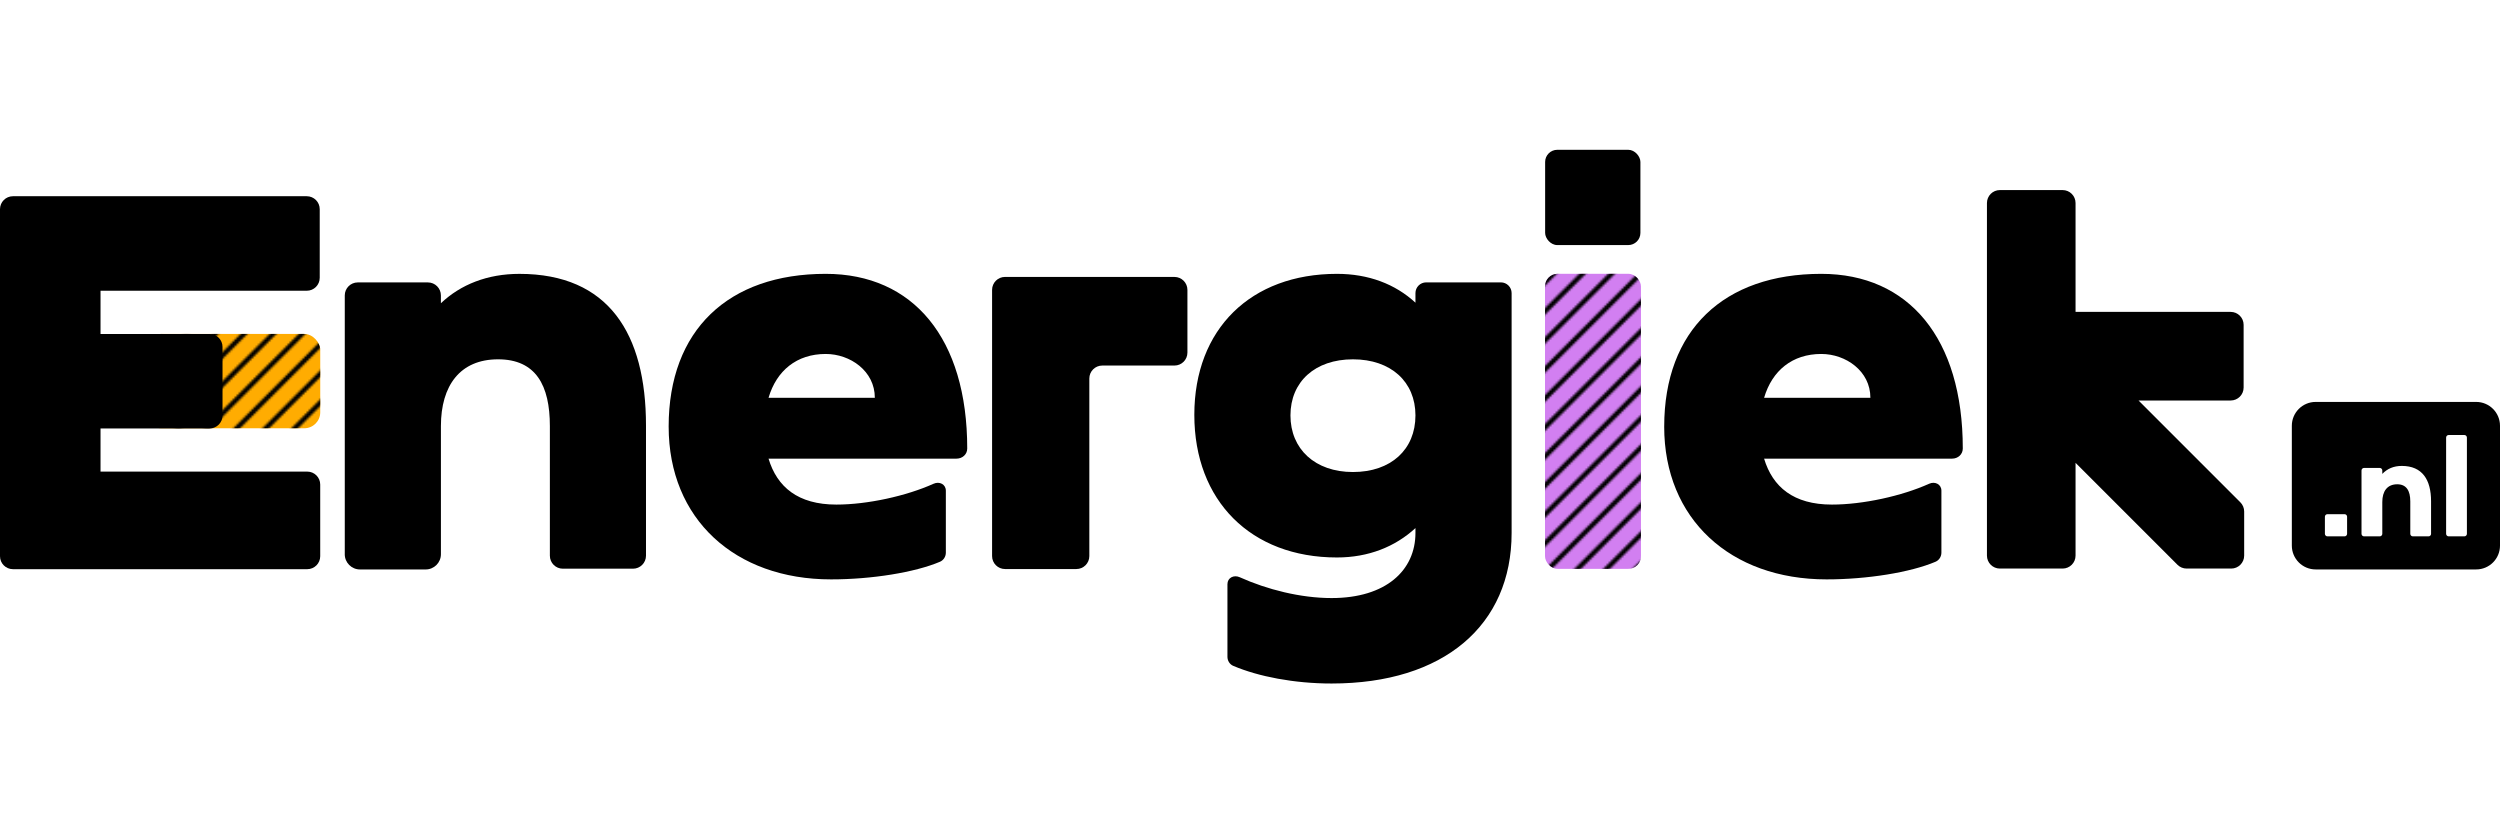 <?xml version="1.0" encoding="UTF-8"?><svg width="300" height="100" id="Layer_1" xmlns="http://www.w3.org/2000/svg" xmlns:xlink="http://www.w3.org/1999/xlink" viewBox="0 0 1180.77 252.09"><defs><style>.cls-1,.cls-2,.cls-3{fill:none;}.cls-4{fill:url(#Thin);}.cls-5{fill:#d27ff1;}.cls-6{clip-path:url(#clippath-11);}.cls-7{clip-path:url(#clippath-10);}.cls-8{clip-path:url(#clippath-13);}.cls-9{clip-path:url(#clippath-12);}.cls-10{fill:#ffac01;}.cls-11{clip-path:url(#clippath-1);}.cls-12{clip-path:url(#clippath-3);}.cls-13{clip-path:url(#clippath-4);}.cls-14{clip-path:url(#clippath-2);}.cls-15{clip-path:url(#clippath-7);}.cls-16{clip-path:url(#clippath-6);}.cls-17{clip-path:url(#clippath-9);}.cls-18{clip-path:url(#clippath-8);}.cls-19{clip-path:url(#clippath-5);}.cls-2{stroke:#fff;stroke-width:1.42px;}.cls-2,.cls-3{stroke-miterlimit:10;}.cls-3{stroke:#000;stroke-width:2.27px;}.cls-20{clip-path:url(#clippath);}</style><clipPath id="clippath"><rect class="cls-1" x="0" y="0" width="685.1" height="685.1"/></clipPath><clipPath id="clippath-1"><line class="cls-1" x1="-204.01" y1="752.1" x2="749.57" y2="-201.49"/></clipPath><clipPath id="clippath-2"><rect class="cls-1" x="333.36" y="-885.61" width="685.1" height="685.1"/></clipPath><clipPath id="clippath-3"><rect class="cls-1" x="333.36" y="-885.61" width="685.1" height="685.1"/></clipPath><clipPath id="clippath-4"><rect class="cls-1" x="333.36" y="-200.5" width="685.1" height="685.1"/></clipPath><clipPath id="clippath-5"><rect class="cls-1" x="333.36" y="-200.5" width="685.1" height="685.1"/></clipPath><clipPath id="clippath-6"><rect class="cls-1" x="333.36" y="484.6" width="685.1" height="685.1"/></clipPath><clipPath id="clippath-7"><rect class="cls-1" x="333.36" y="484.6" width="685.1" height="685.1"/></clipPath><clipPath id="clippath-8"><rect class="cls-1" x="-351.74" y="-885.61" width="685.1" height="685.1"/></clipPath><clipPath id="clippath-9"><rect class="cls-1" x="-351.74" y="-885.61" width="685.1" height="685.1"/></clipPath><clipPath id="clippath-10"><rect class="cls-1" x="-351.74" y="-200.5" width="685.1" height="685.1"/></clipPath><clipPath id="clippath-11"><rect class="cls-1" x="-351.74" y="-200.5" width="685.1" height="685.1"/></clipPath><clipPath id="clippath-12"><rect class="cls-1" x="-351.74" y="484.6" width="685.1" height="685.1"/></clipPath><clipPath id="clippath-13"><rect class="cls-1" x="-351.74" y="484.6" width="685.1" height="685.1"/></clipPath><pattern id="Thin" x="0" y="0" width="685.1" height="685.1" patternTransform="translate(1220.78 -112.43)" patternUnits="userSpaceOnUse" viewBox="0 0 685.1 685.1"><rect class="cls-1" x="0" y="0" width="685.1" height="685.1"/><g class="cls-20"><line class="cls-3" x1="-539.74" y1="539.74" x2="395.64" y2="-395.64"/><line class="cls-3" x1="-531.35" y1="545.05" x2="404.49" y2="-390.79"/><line class="cls-3" x1="-522.95" y1="550.36" x2="413.34" y2="-385.93"/><line class="cls-3" x1="-514.56" y1="555.67" x2="422.18" y2="-381.08"/><line class="cls-3" x1="-506.17" y1="560.98" x2="431.03" y2="-376.22"/><line class="cls-3" x1="-497.77" y1="566.28" x2="439.88" y2="-371.37"/><line class="cls-3" x1="-489.38" y1="571.59" x2="448.73" y2="-366.52"/><line class="cls-3" x1="-480.99" y1="576.9" x2="457.58" y2="-361.66"/><line class="cls-3" x1="-472.59" y1="582.21" x2="466.43" y2="-356.81"/><line class="cls-3" x1="-464.2" y1="587.52" x2="475.27" y2="-351.95"/><line class="cls-3" x1="-455.81" y1="592.83" x2="484.12" y2="-347.1"/><line class="cls-3" x1="-447.41" y1="598.14" x2="492.97" y2="-342.25"/><line class="cls-3" x1="-439.02" y1="603.45" x2="501.82" y2="-337.39"/><line class="cls-3" x1="-430.63" y1="608.76" x2="510.67" y2="-332.54"/><line class="cls-3" x1="-422.24" y1="614.07" x2="519.52" y2="-327.69"/><line class="cls-3" x1="-413.84" y1="619.37" x2="528.36" y2="-322.83"/><line class="cls-3" x1="-405.45" y1="624.68" x2="537.21" y2="-317.98"/><line class="cls-3" x1="-397.06" y1="629.99" x2="546.06" y2="-313.12"/><line class="cls-3" x1="-388.66" y1="635.3" x2="554.91" y2="-308.27"/><line class="cls-3" x1="-380.27" y1="640.61" x2="563.76" y2="-303.42"/><line class="cls-3" x1="-371.88" y1="645.92" x2="572.6" y2="-298.56"/><line class="cls-3" x1="-363.48" y1="651.23" x2="581.45" y2="-293.71"/><line class="cls-3" x1="-355.09" y1="656.54" x2="590.3" y2="-288.85"/><line class="cls-3" x1="-346.7" y1="661.85" x2="599.15" y2="-284"/><line class="cls-3" x1="-338.3" y1="667.15" x2="608" y2="-279.15"/><line class="cls-3" x1="-329.91" y1="672.46" x2="616.85" y2="-274.29"/><line class="cls-3" x1="-321.52" y1="677.77" x2="625.69" y2="-269.44"/><line class="cls-3" x1="-313.12" y1="683.08" x2="634.54" y2="-264.59"/><line class="cls-3" x1="-304.73" y1="688.39" x2="643.39" y2="-259.73"/><line class="cls-3" x1="-296.34" y1="693.7" x2="652.24" y2="-254.88"/><line class="cls-3" x1="-287.95" y1="699.01" x2="661.09" y2="-250.02"/><line class="cls-3" x1="-279.55" y1="704.32" x2="669.93" y2="-245.17"/><line class="cls-3" x1="-271.16" y1="709.63" x2="678.78" y2="-240.32"/><line class="cls-3" x1="-262.77" y1="714.93" x2="687.63" y2="-235.46"/><line class="cls-3" x1="-254.37" y1="720.24" x2="696.48" y2="-230.61"/><line class="cls-3" x1="-245.98" y1="725.55" x2="705.33" y2="-225.75"/><line class="cls-3" x1="-237.59" y1="730.86" x2="714.18" y2="-220.9"/><line class="cls-3" x1="-229.19" y1="736.17" x2="723.02" y2="-216.05"/><line class="cls-3" x1="-220.8" y1="741.48" x2="731.87" y2="-211.19"/><line class="cls-3" x1="-212.41" y1="746.79" x2="740.72" y2="-206.34"/><g class="cls-11"><g class="cls-14"><g class="cls-12"><line class="cls-2" x1="-206.38" y1="-345.87" x2="729" y2="-1281.25"/><line class="cls-2" x1="-197.99" y1="-340.56" x2="737.85" y2="-1276.39"/><line class="cls-2" x1="-189.59" y1="-335.25" x2="746.7" y2="-1271.54"/><line class="cls-2" x1="-181.2" y1="-329.94" x2="755.55" y2="-1266.69"/><line class="cls-2" x1="-172.81" y1="-324.63" x2="764.39" y2="-1261.83"/><line class="cls-2" x1="-164.41" y1="-319.32" x2="773.24" y2="-1256.98"/><line class="cls-2" x1="-156.02" y1="-314.01" x2="782.09" y2="-1252.12"/><line class="cls-2" x1="-147.63" y1="-308.7" x2="790.94" y2="-1247.27"/><line class="cls-2" x1="-139.23" y1="-303.4" x2="799.79" y2="-1242.42"/><line class="cls-2" x1="-130.84" y1="-298.09" x2="808.63" y2="-1237.56"/><line class="cls-2" x1="-122.45" y1="-292.78" x2="817.48" y2="-1232.71"/><line class="cls-2" x1="-114.05" y1="-287.47" x2="826.33" y2="-1227.85"/><line class="cls-2" x1="-105.66" y1="-282.16" x2="835.18" y2="-1223"/><line class="cls-2" x1="-97.27" y1="-276.85" x2="844.03" y2="-1218.15"/><line class="cls-2" x1="-88.88" y1="-271.54" x2="852.88" y2="-1213.29"/><line class="cls-2" x1="-80.48" y1="-266.23" x2="861.72" y2="-1208.44"/><line class="cls-2" x1="-72.09" y1="-260.92" x2="870.57" y2="-1203.58"/><line class="cls-2" x1="-63.7" y1="-255.62" x2="879.42" y2="-1198.73"/><line class="cls-2" x1="-55.3" y1="-250.31" x2="888.27" y2="-1193.88"/><line class="cls-2" x1="-46.91" y1="-245" x2="897.12" y2="-1189.02"/><line class="cls-2" x1="-38.52" y1="-239.69" x2="905.96" y2="-1184.17"/><line class="cls-2" x1="-30.12" y1="-234.38" x2="914.81" y2="-1179.32"/><line class="cls-2" x1="-21.73" y1="-229.07" x2="923.66" y2="-1174.46"/><line class="cls-2" x1="-13.34" y1="-223.76" x2="932.51" y2="-1169.61"/><line class="cls-2" x1="-4.94" y1="-218.45" x2="941.36" y2="-1164.75"/><line class="cls-2" x1="3.45" y1="-213.14" x2="950.21" y2="-1159.9"/><line class="cls-2" x1="11.84" y1="-207.83" x2="959.05" y2="-1155.05"/><line class="cls-2" x1="20.24" y1="-202.53" x2="967.9" y2="-1150.19"/><line class="cls-2" x1="28.63" y1="-197.22" x2="976.75" y2="-1145.34"/><line class="cls-2" x1="37.02" y1="-191.91" x2="985.6" y2="-1140.48"/><line class="cls-2" x1="45.41" y1="-186.6" x2="994.45" y2="-1135.63"/><line class="cls-2" x1="53.81" y1="-181.29" x2="1003.29" y2="-1130.78"/><line class="cls-2" x1="62.2" y1="-175.98" x2="1012.14" y2="-1125.92"/><line class="cls-2" x1="70.59" y1="-170.67" x2="1020.99" y2="-1121.07"/><line class="cls-2" x1="78.99" y1="-165.36" x2="1029.84" y2="-1116.22"/><line class="cls-2" x1="87.38" y1="-160.05" x2="1038.69" y2="-1111.36"/><line class="cls-2" x1="95.77" y1="-154.75" x2="1047.54" y2="-1106.51"/><line class="cls-2" x1="104.17" y1="-149.44" x2="1056.38" y2="-1101.65"/><line class="cls-2" x1="112.56" y1="-144.13" x2="1065.23" y2="-1096.8"/><line class="cls-2" x1="120.95" y1="-138.82" x2="1074.08" y2="-1091.95"/><line class="cls-2" x1="129.35" y1="-133.51" x2="1082.93" y2="-1087.09"/><line class="cls-2" x1="137.74" y1="-128.2" x2="1091.78" y2="-1082.24"/><line class="cls-2" x1="146.13" y1="-122.89" x2="1100.62" y2="-1077.38"/><line class="cls-2" x1="154.53" y1="-117.58" x2="1109.47" y2="-1072.53"/><line class="cls-2" x1="162.92" y1="-112.27" x2="1118.32" y2="-1067.68"/><line class="cls-2" x1="171.31" y1="-106.97" x2="1127.17" y2="-1062.82"/><line class="cls-2" x1="179.71" y1="-101.66" x2="1136.02" y2="-1057.97"/><line class="cls-2" x1="188.1" y1="-96.35" x2="1144.87" y2="-1053.12"/><line class="cls-2" x1="196.49" y1="-91.04" x2="1153.71" y2="-1048.26"/><line class="cls-2" x1="204.88" y1="-85.73" x2="1162.56" y2="-1043.41"/><line class="cls-2" x1="213.28" y1="-80.42" x2="1171.41" y2="-1038.55"/><line class="cls-2" x1="221.67" y1="-75.11" x2="1180.26" y2="-1033.7"/><line class="cls-2" x1="230.06" y1="-69.8" x2="1189.11" y2="-1028.85"/><line class="cls-2" x1="238.46" y1="-64.49" x2="1197.95" y2="-1023.99"/><line class="cls-2" x1="246.85" y1="-59.19" x2="1206.8" y2="-1019.14"/><line class="cls-2" x1="255.24" y1="-53.88" x2="1215.65" y2="-1014.28"/><line class="cls-2" x1="263.64" y1="-48.57" x2="1224.5" y2="-1009.43"/><line class="cls-2" x1="272.03" y1="-43.26" x2="1233.35" y2="-1004.58"/><line class="cls-2" x1="280.42" y1="-37.95" x2="1242.2" y2="-999.72"/><line class="cls-2" x1="288.82" y1="-32.64" x2="1251.04" y2="-994.87"/><line class="cls-2" x1="297.21" y1="-27.33" x2="1259.89" y2="-990.01"/><line class="cls-2" x1="305.6" y1="-22.02" x2="1268.74" y2="-985.16"/><line class="cls-2" x1="314" y1="-16.71" x2="1277.59" y2="-980.31"/><line class="cls-2" x1="322.39" y1="-11.41" x2="1286.44" y2="-975.45"/><line class="cls-2" x1="330.78" y1="-6.1" x2="1295.28" y2="-970.6"/><line class="cls-2" x1="339.17" y1="-.79" x2="1304.13" y2="-965.75"/><line class="cls-2" x1="347.57" y1="4.52" x2="1312.98" y2="-960.89"/><line class="cls-2" x1="355.96" y1="9.83" x2="1321.83" y2="-956.04"/><line class="cls-2" x1="364.35" y1="15.14" x2="1330.68" y2="-951.18"/><line class="cls-2" x1="372.75" y1="20.45" x2="1339.53" y2="-946.33"/><line class="cls-2" x1="381.14" y1="25.76" x2="1348.37" y2="-941.48"/><line class="cls-2" x1="389.53" y1="31.07" x2="1357.22" y2="-936.62"/><line class="cls-2" x1="397.93" y1="36.38" x2="1366.07" y2="-931.77"/><line class="cls-2" x1="406.32" y1="41.68" x2="1374.92" y2="-926.91"/><line class="cls-2" x1="414.71" y1="46.99" x2="1383.77" y2="-922.06"/><line class="cls-2" x1="423.11" y1="52.3" x2="1392.61" y2="-917.21"/><line class="cls-2" x1="431.5" y1="57.61" x2="1401.46" y2="-912.35"/><line class="cls-2" x1="439.89" y1="62.92" x2="1410.31" y2="-907.5"/><line class="cls-2" x1="448.29" y1="68.23" x2="1419.16" y2="-902.65"/><line class="cls-2" x1="456.68" y1="73.54" x2="1428.01" y2="-897.79"/><line class="cls-2" x1="465.07" y1="78.85" x2="1436.86" y2="-892.94"/><line class="cls-2" x1="473.46" y1="84.16" x2="1445.7" y2="-888.08"/><line class="cls-2" x1="481.86" y1="89.46" x2="1454.55" y2="-883.23"/><line class="cls-2" x1="490.25" y1="94.77" x2="1463.4" y2="-878.38"/><line class="cls-2" x1="498.64" y1="100.08" x2="1472.25" y2="-873.52"/><line class="cls-2" x1="507.04" y1="105.39" x2="1481.1" y2="-868.67"/><line class="cls-2" x1="515.43" y1="110.7" x2="1489.94" y2="-863.81"/><line class="cls-2" x1="523.82" y1="116.01" x2="1498.79" y2="-858.96"/><line class="cls-2" x1="532.22" y1="121.32" x2="1507.64" y2="-854.11"/><line class="cls-2" x1="540.61" y1="126.63" x2="1516.49" y2="-849.25"/><line class="cls-2" x1="549" y1="131.94" x2="1525.34" y2="-844.4"/><line class="cls-2" x1="557.4" y1="137.24" x2="1534.19" y2="-839.55"/><line class="cls-2" x1="565.79" y1="142.55" x2="1543.03" y2="-834.69"/><line class="cls-2" x1="574.18" y1="147.86" x2="1551.88" y2="-829.84"/><line class="cls-2" x1="582.58" y1="153.17" x2="1560.73" y2="-824.98"/><line class="cls-2" x1="590.97" y1="158.48" x2="1569.58" y2="-820.13"/><line class="cls-2" x1="599.36" y1="163.79" x2="1578.43" y2="-815.28"/><line class="cls-2" x1="607.76" y1="169.1" x2="1587.27" y2="-810.42"/><line class="cls-2" x1="616.15" y1="174.41" x2="1596.12" y2="-805.57"/><line class="cls-2" x1="624.54" y1="179.72" x2="1604.97" y2="-800.71"/><line class="cls-2" x1="632.93" y1="185.02" x2="1613.82" y2="-795.86"/></g></g><g class="cls-13"><g class="cls-19"><line class="cls-2" x1="-206.38" y1="339.24" x2="729" y2="-596.14"/><line class="cls-2" x1="-197.99" y1="344.54" x2="737.85" y2="-591.29"/><line class="cls-2" x1="-189.59" y1="349.85" x2="746.7" y2="-586.44"/><line class="cls-2" x1="-181.2" y1="355.16" x2="755.55" y2="-581.58"/><line class="cls-2" x1="-172.81" y1="360.47" x2="764.39" y2="-576.73"/><line class="cls-2" x1="-164.41" y1="365.78" x2="773.24" y2="-571.87"/><line class="cls-2" x1="-156.02" y1="371.09" x2="782.09" y2="-567.02"/><line class="cls-2" x1="-147.63" y1="376.4" x2="790.94" y2="-562.17"/><line class="cls-2" x1="-139.23" y1="381.71" x2="799.79" y2="-557.31"/><line class="cls-2" x1="-130.84" y1="387.02" x2="808.63" y2="-552.46"/><line class="cls-2" x1="-122.45" y1="392.32" x2="817.48" y2="-547.61"/><line class="cls-2" x1="-114.05" y1="397.63" x2="826.33" y2="-542.75"/><line class="cls-2" x1="-105.66" y1="402.94" x2="835.18" y2="-537.9"/><line class="cls-2" x1="-97.27" y1="408.25" x2="844.03" y2="-533.04"/><line class="cls-2" x1="-88.88" y1="413.56" x2="852.88" y2="-528.19"/><line class="cls-2" x1="-80.48" y1="418.87" x2="861.72" y2="-523.34"/><line class="cls-2" x1="-72.09" y1="424.18" x2="870.57" y2="-518.48"/><line class="cls-2" x1="-63.7" y1="429.49" x2="879.42" y2="-513.63"/><line class="cls-2" x1="-55.3" y1="434.8" x2="888.27" y2="-508.77"/><line class="cls-2" x1="-46.91" y1="440.11" x2="897.12" y2="-503.92"/><line class="cls-2" x1="-38.52" y1="445.41" x2="905.96" y2="-499.07"/><line class="cls-2" x1="-30.12" y1="450.72" x2="914.81" y2="-494.21"/><line class="cls-2" x1="-21.73" y1="456.03" x2="923.66" y2="-489.36"/><line class="cls-2" x1="-13.34" y1="461.34" x2="932.51" y2="-484.51"/><line class="cls-2" x1="-4.94" y1="466.65" x2="941.36" y2="-479.65"/><line class="cls-2" x1="3.45" y1="471.96" x2="950.21" y2="-474.8"/><line class="cls-2" x1="11.84" y1="477.27" x2="959.05" y2="-469.94"/><line class="cls-2" x1="20.24" y1="482.58" x2="967.9" y2="-465.09"/><line class="cls-2" x1="28.63" y1="487.89" x2="976.75" y2="-460.24"/><line class="cls-2" x1="37.02" y1="493.19" x2="985.6" y2="-455.38"/><line class="cls-2" x1="45.41" y1="498.5" x2="994.45" y2="-450.53"/><line class="cls-2" x1="53.81" y1="503.81" x2="1003.29" y2="-445.67"/><line class="cls-2" x1="62.2" y1="509.12" x2="1012.14" y2="-440.82"/><line class="cls-2" x1="70.59" y1="514.43" x2="1020.99" y2="-435.97"/><line class="cls-2" x1="78.99" y1="519.74" x2="1029.84" y2="-431.11"/><line class="cls-2" x1="87.38" y1="525.05" x2="1038.69" y2="-426.26"/><line class="cls-2" x1="95.77" y1="530.36" x2="1047.54" y2="-421.4"/><line class="cls-2" x1="104.17" y1="535.67" x2="1056.38" y2="-416.55"/><line class="cls-2" x1="112.56" y1="540.97" x2="1065.23" y2="-411.7"/><line class="cls-2" x1="120.95" y1="546.28" x2="1074.08" y2="-406.84"/><line class="cls-2" x1="129.35" y1="551.59" x2="1082.93" y2="-401.99"/><line class="cls-2" x1="137.74" y1="556.9" x2="1091.78" y2="-397.14"/><line class="cls-2" x1="146.13" y1="562.21" x2="1100.62" y2="-392.28"/><line class="cls-2" x1="154.53" y1="567.52" x2="1109.47" y2="-387.43"/><line class="cls-2" x1="162.92" y1="572.83" x2="1118.32" y2="-382.57"/><line class="cls-2" x1="171.31" y1="578.14" x2="1127.17" y2="-377.72"/><line class="cls-2" x1="179.71" y1="583.45" x2="1136.02" y2="-372.87"/><line class="cls-2" x1="188.1" y1="588.75" x2="1144.87" y2="-368.01"/><line class="cls-2" x1="196.49" y1="594.06" x2="1153.71" y2="-363.16"/><line class="cls-2" x1="204.88" y1="599.37" x2="1162.56" y2="-358.3"/><line class="cls-2" x1="213.28" y1="604.68" x2="1171.41" y2="-353.45"/><line class="cls-2" x1="221.67" y1="609.99" x2="1180.26" y2="-348.6"/><line class="cls-2" x1="230.06" y1="615.3" x2="1189.11" y2="-343.74"/><line class="cls-2" x1="238.46" y1="620.61" x2="1197.95" y2="-338.89"/><line class="cls-2" x1="246.85" y1="625.92" x2="1206.8" y2="-334.04"/><line class="cls-2" x1="255.24" y1="631.23" x2="1215.65" y2="-329.18"/><line class="cls-2" x1="263.64" y1="636.53" x2="1224.5" y2="-324.33"/><line class="cls-2" x1="272.03" y1="641.84" x2="1233.35" y2="-319.47"/><line class="cls-2" x1="280.42" y1="647.15" x2="1242.2" y2="-314.62"/><line class="cls-2" x1="288.82" y1="652.46" x2="1251.04" y2="-309.77"/><line class="cls-2" x1="297.21" y1="657.77" x2="1259.89" y2="-304.91"/><line class="cls-2" x1="305.6" y1="663.08" x2="1268.74" y2="-300.06"/><line class="cls-2" x1="314" y1="668.39" x2="1277.59" y2="-295.2"/><line class="cls-2" x1="322.39" y1="673.7" x2="1286.44" y2="-290.35"/><line class="cls-2" x1="330.78" y1="679.01" x2="1295.28" y2="-285.5"/><line class="cls-2" x1="339.17" y1="684.32" x2="1304.13" y2="-280.64"/><line class="cls-2" x1="347.57" y1="689.62" x2="1312.98" y2="-275.79"/><line class="cls-2" x1="355.96" y1="694.93" x2="1321.83" y2="-270.94"/><line class="cls-2" x1="364.35" y1="700.24" x2="1330.68" y2="-266.08"/><line class="cls-2" x1="372.75" y1="705.55" x2="1339.53" y2="-261.23"/><line class="cls-2" x1="381.14" y1="710.86" x2="1348.37" y2="-256.37"/><line class="cls-2" x1="389.53" y1="716.17" x2="1357.22" y2="-251.52"/><line class="cls-2" x1="397.93" y1="721.48" x2="1366.07" y2="-246.67"/><line class="cls-2" x1="406.32" y1="726.79" x2="1374.92" y2="-241.81"/><line class="cls-2" x1="414.71" y1="732.1" x2="1383.77" y2="-236.96"/><line class="cls-2" x1="423.11" y1="737.4" x2="1392.61" y2="-232.1"/><line class="cls-2" x1="431.5" y1="742.71" x2="1401.46" y2="-227.25"/><line class="cls-2" x1="439.89" y1="748.02" x2="1410.31" y2="-222.4"/><line class="cls-2" x1="448.29" y1="753.33" x2="1419.16" y2="-217.54"/><line class="cls-2" x1="456.68" y1="758.64" x2="1428.01" y2="-212.69"/><line class="cls-2" x1="465.07" y1="763.95" x2="1436.86" y2="-207.83"/><line class="cls-2" x1="473.46" y1="769.26" x2="1445.7" y2="-202.98"/><line class="cls-2" x1="481.86" y1="774.57" x2="1454.55" y2="-198.13"/><line class="cls-2" x1="490.25" y1="779.88" x2="1463.4" y2="-193.27"/><line class="cls-2" x1="498.64" y1="785.18" x2="1472.25" y2="-188.42"/><line class="cls-2" x1="507.04" y1="790.49" x2="1481.1" y2="-183.57"/><line class="cls-2" x1="515.43" y1="795.8" x2="1489.94" y2="-178.71"/><line class="cls-2" x1="523.82" y1="801.11" x2="1498.79" y2="-173.86"/><line class="cls-2" x1="532.22" y1="806.42" x2="1507.64" y2="-169"/><line class="cls-2" x1="540.61" y1="811.73" x2="1516.49" y2="-164.15"/><line class="cls-2" x1="549" y1="817.04" x2="1525.34" y2="-159.3"/><line class="cls-2" x1="557.4" y1="822.35" x2="1534.19" y2="-154.44"/><line class="cls-2" x1="565.79" y1="827.66" x2="1543.03" y2="-149.59"/><line class="cls-2" x1="574.18" y1="832.96" x2="1551.88" y2="-144.73"/><line class="cls-2" x1="582.58" y1="838.27" x2="1560.73" y2="-139.88"/><line class="cls-2" x1="590.97" y1="843.58" x2="1569.58" y2="-135.03"/><line class="cls-2" x1="599.36" y1="848.89" x2="1578.43" y2="-130.17"/><line class="cls-2" x1="607.76" y1="854.2" x2="1587.27" y2="-125.32"/><line class="cls-2" x1="616.15" y1="859.51" x2="1596.12" y2="-120.47"/><line class="cls-2" x1="624.54" y1="864.82" x2="1604.97" y2="-115.61"/><line class="cls-2" x1="632.93" y1="870.13" x2="1613.82" y2="-110.76"/></g></g><g class="cls-16"><g class="cls-15"><line class="cls-2" x1="-206.38" y1="1024.34" x2="729" y2="88.96"/><line class="cls-2" x1="-197.99" y1="1029.65" x2="737.85" y2="93.81"/><line class="cls-2" x1="-189.59" y1="1034.96" x2="746.7" y2="98.67"/><line class="cls-2" x1="-181.2" y1="1040.27" x2="755.55" y2="103.52"/><line class="cls-2" x1="-172.81" y1="1045.57" x2="764.39" y2="108.37"/><line class="cls-2" x1="-164.41" y1="1050.88" x2="773.24" y2="113.23"/><line class="cls-2" x1="-156.02" y1="1056.19" x2="782.09" y2="118.08"/><line class="cls-2" x1="-147.63" y1="1061.5" x2="790.94" y2="122.94"/><line class="cls-2" x1="-139.23" y1="1066.81" x2="799.79" y2="127.79"/><line class="cls-2" x1="-130.84" y1="1072.12" x2="808.63" y2="132.64"/><line class="cls-2" x1="-122.45" y1="1077.43" x2="817.48" y2="137.5"/><line class="cls-2" x1="-114.05" y1="1082.74" x2="826.33" y2="142.35"/><line class="cls-2" x1="-105.66" y1="1088.05" x2="835.18" y2="147.2"/><line class="cls-2" x1="-97.27" y1="1093.35" x2="844.03" y2="152.06"/><line class="cls-2" x1="-88.88" y1="1098.66" x2="852.88" y2="156.91"/><line class="cls-2" x1="-80.48" y1="1103.97" x2="861.72" y2="161.77"/><line class="cls-2" x1="-72.09" y1="1109.28" x2="870.57" y2="166.62"/><line class="cls-2" x1="-63.7" y1="1114.59" x2="879.42" y2="171.47"/><line class="cls-2" x1="-55.3" y1="1119.9" x2="888.27" y2="176.33"/><line class="cls-2" x1="-46.91" y1="1125.21" x2="897.12" y2="181.18"/><line class="cls-2" x1="-38.52" y1="1130.52" x2="905.96" y2="186.04"/><line class="cls-2" x1="-30.12" y1="1135.83" x2="914.81" y2="190.89"/><line class="cls-2" x1="-21.73" y1="1141.13" x2="923.66" y2="195.74"/><line class="cls-2" x1="-13.34" y1="1146.44" x2="932.51" y2="200.6"/><line class="cls-2" x1="-4.94" y1="1151.75" x2="941.36" y2="205.45"/><line class="cls-2" x1="3.45" y1="1157.06" x2="950.21" y2="210.31"/><line class="cls-2" x1="11.84" y1="1162.37" x2="959.05" y2="215.16"/><line class="cls-2" x1="20.24" y1="1167.68" x2="967.9" y2="220.01"/><line class="cls-2" x1="28.63" y1="1172.99" x2="976.75" y2="224.87"/><line class="cls-2" x1="37.02" y1="1178.3" x2="985.6" y2="229.72"/><line class="cls-2" x1="45.41" y1="1183.61" x2="994.45" y2="234.57"/><line class="cls-2" x1="53.81" y1="1188.91" x2="1003.29" y2="239.43"/><line class="cls-2" x1="62.2" y1="1194.22" x2="1012.14" y2="244.28"/><line class="cls-2" x1="70.59" y1="1199.53" x2="1020.99" y2="249.14"/><line class="cls-2" x1="78.99" y1="1204.84" x2="1029.84" y2="253.99"/><line class="cls-2" x1="87.38" y1="1210.15" x2="1038.69" y2="258.84"/><line class="cls-2" x1="95.77" y1="1215.46" x2="1047.54" y2="263.7"/><line class="cls-2" x1="104.17" y1="1220.77" x2="1056.38" y2="268.55"/><line class="cls-2" x1="112.56" y1="1226.08" x2="1065.23" y2="273.41"/><line class="cls-2" x1="120.95" y1="1231.39" x2="1074.08" y2="278.26"/><line class="cls-2" x1="129.35" y1="1236.69" x2="1082.93" y2="283.11"/><line class="cls-2" x1="137.74" y1="1242" x2="1091.78" y2="287.97"/><line class="cls-2" x1="146.13" y1="1247.31" x2="1100.62" y2="292.82"/><line class="cls-2" x1="154.53" y1="1252.62" x2="1109.47" y2="297.67"/><line class="cls-2" x1="162.92" y1="1257.93" x2="1118.32" y2="302.53"/><line class="cls-2" x1="171.31" y1="1263.24" x2="1127.17" y2="307.38"/><line class="cls-2" x1="179.71" y1="1268.55" x2="1136.02" y2="312.24"/><line class="cls-2" x1="188.1" y1="1273.86" x2="1144.87" y2="317.09"/><line class="cls-2" x1="196.49" y1="1279.17" x2="1153.71" y2="321.94"/><line class="cls-2" x1="204.88" y1="1284.48" x2="1162.56" y2="326.8"/><line class="cls-2" x1="213.28" y1="1289.78" x2="1171.41" y2="331.65"/><line class="cls-2" x1="221.67" y1="1295.09" x2="1180.26" y2="336.51"/><line class="cls-2" x1="230.06" y1="1300.4" x2="1189.11" y2="341.36"/><line class="cls-2" x1="238.46" y1="1305.71" x2="1197.95" y2="346.21"/><line class="cls-2" x1="246.85" y1="1311.02" x2="1206.8" y2="351.07"/><line class="cls-2" x1="255.24" y1="1316.33" x2="1215.65" y2="355.92"/><line class="cls-2" x1="263.64" y1="1321.64" x2="1224.5" y2="360.77"/><line class="cls-2" x1="272.03" y1="1326.95" x2="1233.35" y2="365.63"/><line class="cls-2" x1="280.42" y1="1332.26" x2="1242.2" y2="370.48"/><line class="cls-2" x1="288.82" y1="1337.56" x2="1251.04" y2="375.34"/><line class="cls-2" x1="297.21" y1="1342.87" x2="1259.89" y2="380.19"/><line class="cls-2" x1="305.6" y1="1348.18" x2="1268.74" y2="385.04"/><line class="cls-2" x1="314" y1="1353.49" x2="1277.59" y2="389.9"/><line class="cls-2" x1="322.39" y1="1358.8" x2="1286.44" y2="394.75"/><line class="cls-2" x1="330.78" y1="1364.11" x2="1295.28" y2="399.61"/><line class="cls-2" x1="339.17" y1="1369.42" x2="1304.13" y2="404.46"/><line class="cls-2" x1="347.57" y1="1374.73" x2="1312.98" y2="409.31"/><line class="cls-2" x1="355.96" y1="1380.04" x2="1321.83" y2="414.17"/><line class="cls-2" x1="364.35" y1="1385.34" x2="1330.68" y2="419.02"/><line class="cls-2" x1="372.75" y1="1390.65" x2="1339.53" y2="423.88"/><line class="cls-2" x1="381.14" y1="1395.96" x2="1348.37" y2="428.73"/><line class="cls-2" x1="389.53" y1="1401.27" x2="1357.22" y2="433.58"/><line class="cls-2" x1="397.93" y1="1406.58" x2="1366.07" y2="438.44"/><line class="cls-2" x1="406.32" y1="1411.89" x2="1374.92" y2="443.29"/><line class="cls-2" x1="414.71" y1="1417.2" x2="1383.77" y2="448.14"/><line class="cls-2" x1="423.11" y1="1422.51" x2="1392.61" y2="453"/><line class="cls-2" x1="431.5" y1="1427.82" x2="1401.46" y2="457.85"/><line class="cls-2" x1="439.89" y1="1433.12" x2="1410.31" y2="462.71"/><line class="cls-2" x1="448.29" y1="1438.43" x2="1419.16" y2="467.56"/><line class="cls-2" x1="456.68" y1="1443.74" x2="1428.01" y2="472.41"/><line class="cls-2" x1="465.07" y1="1449.05" x2="1436.86" y2="477.27"/><line class="cls-2" x1="473.46" y1="1454.36" x2="1445.7" y2="482.12"/><line class="cls-2" x1="481.86" y1="1459.67" x2="1454.55" y2="486.98"/><line class="cls-2" x1="490.25" y1="1464.98" x2="1463.4" y2="491.83"/><line class="cls-2" x1="498.64" y1="1470.29" x2="1472.25" y2="496.68"/><line class="cls-2" x1="507.04" y1="1475.6" x2="1481.1" y2="501.54"/><line class="cls-2" x1="515.43" y1="1480.9" x2="1489.94" y2="506.39"/><line class="cls-2" x1="523.82" y1="1486.21" x2="1498.79" y2="511.24"/><line class="cls-2" x1="532.22" y1="1491.52" x2="1507.64" y2="516.1"/><line class="cls-2" x1="540.61" y1="1496.83" x2="1516.49" y2="520.95"/><line class="cls-2" x1="549" y1="1502.14" x2="1525.34" y2="525.81"/><line class="cls-2" x1="557.4" y1="1507.45" x2="1534.19" y2="530.66"/><line class="cls-2" x1="565.79" y1="1512.76" x2="1543.03" y2="535.51"/><line class="cls-2" x1="574.18" y1="1518.07" x2="1551.88" y2="540.37"/><line class="cls-2" x1="582.58" y1="1523.38" x2="1560.73" y2="545.22"/><line class="cls-2" x1="590.97" y1="1528.69" x2="1569.58" y2="550.08"/><line class="cls-2" x1="599.36" y1="1533.99" x2="1578.43" y2="554.93"/><line class="cls-2" x1="607.76" y1="1539.3" x2="1587.27" y2="559.78"/><line class="cls-2" x1="616.15" y1="1544.61" x2="1596.12" y2="564.64"/><line class="cls-2" x1="624.54" y1="1549.92" x2="1604.97" y2="569.49"/><line class="cls-2" x1="632.93" y1="1555.23" x2="1613.82" y2="574.34"/></g></g><g class="cls-18"><g class="cls-17"><line class="cls-2" x1="-891.48" y1="-345.87" x2="43.9" y2="-1281.25"/><line class="cls-2" x1="-883.09" y1="-340.56" x2="52.75" y2="-1276.39"/><line class="cls-2" x1="-874.7" y1="-335.25" x2="61.59" y2="-1271.54"/><line class="cls-2" x1="-866.3" y1="-329.94" x2="70.44" y2="-1266.69"/><line class="cls-2" x1="-857.91" y1="-324.63" x2="79.29" y2="-1261.83"/><line class="cls-2" x1="-849.52" y1="-319.32" x2="88.14" y2="-1256.98"/><line class="cls-2" x1="-841.12" y1="-314.01" x2="96.99" y2="-1252.12"/><line class="cls-2" x1="-832.73" y1="-308.7" x2="105.84" y2="-1247.27"/><line class="cls-2" x1="-824.34" y1="-303.4" x2="114.68" y2="-1242.42"/><line class="cls-2" x1="-815.94" y1="-298.09" x2="123.53" y2="-1237.56"/><line class="cls-2" x1="-807.55" y1="-292.78" x2="132.38" y2="-1232.71"/><line class="cls-2" x1="-799.16" y1="-287.47" x2="141.23" y2="-1227.85"/><line class="cls-2" x1="-790.76" y1="-282.16" x2="150.08" y2="-1223"/><line class="cls-2" x1="-782.37" y1="-276.85" x2="158.92" y2="-1218.15"/><line class="cls-2" x1="-773.98" y1="-271.54" x2="167.77" y2="-1213.29"/><line class="cls-2" x1="-765.58" y1="-266.23" x2="176.62" y2="-1208.44"/><line class="cls-2" x1="-757.19" y1="-260.92" x2="185.47" y2="-1203.58"/><line class="cls-2" x1="-748.8" y1="-255.62" x2="194.32" y2="-1198.73"/><line class="cls-2" x1="-740.41" y1="-250.31" x2="203.17" y2="-1193.88"/><line class="cls-2" x1="-732.01" y1="-245" x2="212.01" y2="-1189.02"/><line class="cls-2" x1="-723.62" y1="-239.69" x2="220.86" y2="-1184.17"/><line class="cls-2" x1="-715.23" y1="-234.38" x2="229.71" y2="-1179.32"/><line class="cls-2" x1="-706.83" y1="-229.07" x2="238.56" y2="-1174.46"/><line class="cls-2" x1="-698.44" y1="-223.76" x2="247.41" y2="-1169.61"/><line class="cls-2" x1="-690.05" y1="-218.45" x2="256.25" y2="-1164.75"/><line class="cls-2" x1="-681.65" y1="-213.14" x2="265.1" y2="-1159.9"/><line class="cls-2" x1="-673.26" y1="-207.83" x2="273.95" y2="-1155.05"/><line class="cls-2" x1="-664.87" y1="-202.53" x2="282.8" y2="-1150.19"/><line class="cls-2" x1="-656.47" y1="-197.22" x2="291.65" y2="-1145.34"/><line class="cls-2" x1="-648.08" y1="-191.91" x2="300.5" y2="-1140.48"/><line class="cls-2" x1="-639.69" y1="-186.6" x2="309.34" y2="-1135.63"/><line class="cls-2" x1="-631.29" y1="-181.29" x2="318.19" y2="-1130.78"/><line class="cls-2" x1="-622.9" y1="-175.98" x2="327.04" y2="-1125.92"/><line class="cls-2" x1="-614.51" y1="-170.67" x2="335.89" y2="-1121.07"/><line class="cls-2" x1="-606.12" y1="-165.36" x2="344.74" y2="-1116.22"/><line class="cls-2" x1="-597.72" y1="-160.05" x2="353.58" y2="-1111.36"/><line class="cls-2" x1="-589.33" y1="-154.75" x2="362.43" y2="-1106.51"/><line class="cls-2" x1="-580.94" y1="-149.44" x2="371.28" y2="-1101.65"/><line class="cls-2" x1="-572.54" y1="-144.13" x2="380.13" y2="-1096.8"/><line class="cls-2" x1="-564.15" y1="-138.82" x2="388.98" y2="-1091.95"/><line class="cls-2" x1="-555.76" y1="-133.51" x2="397.83" y2="-1087.09"/><line class="cls-2" x1="-547.36" y1="-128.2" x2="406.67" y2="-1082.24"/><line class="cls-2" x1="-538.97" y1="-122.89" x2="415.52" y2="-1077.38"/><line class="cls-2" x1="-530.58" y1="-117.58" x2="424.37" y2="-1072.53"/><line class="cls-2" x1="-522.18" y1="-112.27" x2="433.22" y2="-1067.68"/><line class="cls-2" x1="-513.79" y1="-106.97" x2="442.07" y2="-1062.82"/><line class="cls-2" x1="-505.4" y1="-101.66" x2="450.91" y2="-1057.97"/><line class="cls-2" x1="-497" y1="-96.35" x2="459.76" y2="-1053.12"/><line class="cls-2" x1="-488.61" y1="-91.04" x2="468.61" y2="-1048.26"/><line class="cls-2" x1="-480.22" y1="-85.73" x2="477.46" y2="-1043.41"/><line class="cls-2" x1="-471.83" y1="-80.42" x2="486.31" y2="-1038.55"/><line class="cls-2" x1="-463.43" y1="-75.11" x2="495.16" y2="-1033.7"/><line class="cls-2" x1="-455.04" y1="-69.8" x2="504" y2="-1028.85"/><line class="cls-2" x1="-446.65" y1="-64.49" x2="512.85" y2="-1023.99"/><line class="cls-2" x1="-438.25" y1="-59.19" x2="521.7" y2="-1019.14"/><line class="cls-2" x1="-429.86" y1="-53.88" x2="530.55" y2="-1014.28"/><line class="cls-2" x1="-421.47" y1="-48.57" x2="539.4" y2="-1009.43"/><line class="cls-2" x1="-413.07" y1="-43.26" x2="548.24" y2="-1004.58"/><line class="cls-2" x1="-404.68" y1="-37.95" x2="557.09" y2="-999.72"/><line class="cls-2" x1="-396.29" y1="-32.64" x2="565.94" y2="-994.87"/><line class="cls-2" x1="-387.89" y1="-27.33" x2="574.79" y2="-990.01"/><line class="cls-2" x1="-379.5" y1="-22.02" x2="583.64" y2="-985.16"/><line class="cls-2" x1="-371.11" y1="-16.71" x2="592.49" y2="-980.31"/><line class="cls-2" x1="-362.71" y1="-11.41" x2="601.33" y2="-975.45"/><line class="cls-2" x1="-354.32" y1="-6.1" x2="610.18" y2="-970.6"/><line class="cls-2" x1="-345.93" y1="-.79" x2="619.03" y2="-965.75"/><line class="cls-2" x1="-337.53" y1="4.52" x2="627.88" y2="-960.89"/><line class="cls-2" x1="-329.14" y1="9.83" x2="636.73" y2="-956.04"/><line class="cls-2" x1="-320.75" y1="15.14" x2="645.57" y2="-951.18"/><line class="cls-2" x1="-312.36" y1="20.45" x2="654.42" y2="-946.33"/><line class="cls-2" x1="-303.96" y1="25.76" x2="663.27" y2="-941.48"/><line class="cls-2" x1="-295.57" y1="31.07" x2="672.12" y2="-936.62"/><line class="cls-2" x1="-287.18" y1="36.38" x2="680.97" y2="-931.77"/><line class="cls-2" x1="-278.78" y1="41.68" x2="689.82" y2="-926.91"/><line class="cls-2" x1="-270.39" y1="46.99" x2="698.66" y2="-922.06"/><line class="cls-2" x1="-262" y1="52.3" x2="707.51" y2="-917.21"/><line class="cls-2" x1="-253.6" y1="57.61" x2="716.36" y2="-912.35"/><line class="cls-2" x1="-245.21" y1="62.92" x2="725.21" y2="-907.5"/><line class="cls-2" x1="-236.82" y1="68.23" x2="734.06" y2="-902.65"/><line class="cls-2" x1="-228.42" y1="73.54" x2="742.9" y2="-897.79"/><line class="cls-2" x1="-220.03" y1="78.85" x2="751.75" y2="-892.94"/><line class="cls-2" x1="-211.64" y1="84.16" x2="760.6" y2="-888.08"/><line class="cls-2" x1="-203.24" y1="89.46" x2="769.45" y2="-883.23"/><line class="cls-2" x1="-194.85" y1="94.77" x2="778.3" y2="-878.38"/><line class="cls-2" x1="-186.46" y1="100.08" x2="787.15" y2="-873.52"/><line class="cls-2" x1="-178.07" y1="105.39" x2="795.99" y2="-868.67"/><line class="cls-2" x1="-169.67" y1="110.7" x2="804.84" y2="-863.81"/><line class="cls-2" x1="-161.28" y1="116.01" x2="813.69" y2="-858.96"/><line class="cls-2" x1="-152.89" y1="121.32" x2="822.54" y2="-854.11"/><line class="cls-2" x1="-144.49" y1="126.63" x2="831.39" y2="-849.25"/><line class="cls-2" x1="-136.1" y1="131.94" x2="840.23" y2="-844.4"/><line class="cls-2" x1="-127.71" y1="137.24" x2="849.08" y2="-839.55"/><line class="cls-2" x1="-119.31" y1="142.55" x2="857.93" y2="-834.69"/><line class="cls-2" x1="-110.92" y1="147.86" x2="866.78" y2="-829.84"/><line class="cls-2" x1="-102.53" y1="153.17" x2="875.63" y2="-824.98"/><line class="cls-2" x1="-94.13" y1="158.48" x2="884.48" y2="-820.13"/><line class="cls-2" x1="-85.74" y1="163.79" x2="893.32" y2="-815.28"/><line class="cls-2" x1="-77.35" y1="169.1" x2="902.17" y2="-810.42"/><line class="cls-2" x1="-68.95" y1="174.41" x2="911.02" y2="-805.57"/><line class="cls-2" x1="-60.56" y1="179.72" x2="919.87" y2="-800.71"/><line class="cls-2" x1="-52.17" y1="185.02" x2="928.72" y2="-795.86"/></g></g><g class="cls-7"><g class="cls-6"><line class="cls-2" x1="-891.48" y1="339.24" x2="43.9" y2="-596.14"/><line class="cls-2" x1="-883.09" y1="344.54" x2="52.75" y2="-591.29"/><line class="cls-2" x1="-874.7" y1="349.85" x2="61.59" y2="-586.44"/><line class="cls-2" x1="-866.3" y1="355.16" x2="70.44" y2="-581.58"/><line class="cls-2" x1="-857.91" y1="360.47" x2="79.29" y2="-576.73"/><line class="cls-2" x1="-849.52" y1="365.78" x2="88.14" y2="-571.87"/><line class="cls-2" x1="-841.12" y1="371.09" x2="96.99" y2="-567.02"/><line class="cls-2" x1="-832.73" y1="376.4" x2="105.84" y2="-562.17"/><line class="cls-2" x1="-824.34" y1="381.71" x2="114.68" y2="-557.31"/><line class="cls-2" x1="-815.94" y1="387.02" x2="123.53" y2="-552.46"/><line class="cls-2" x1="-807.55" y1="392.32" x2="132.38" y2="-547.61"/><line class="cls-2" x1="-799.16" y1="397.63" x2="141.23" y2="-542.75"/><line class="cls-2" x1="-790.76" y1="402.94" x2="150.08" y2="-537.9"/><line class="cls-2" x1="-782.37" y1="408.25" x2="158.92" y2="-533.04"/><line class="cls-2" x1="-773.98" y1="413.56" x2="167.77" y2="-528.19"/><line class="cls-2" x1="-765.58" y1="418.87" x2="176.62" y2="-523.34"/><line class="cls-2" x1="-757.19" y1="424.18" x2="185.47" y2="-518.48"/><line class="cls-2" x1="-748.8" y1="429.49" x2="194.32" y2="-513.63"/><line class="cls-2" x1="-740.41" y1="434.8" x2="203.17" y2="-508.77"/><line class="cls-2" x1="-732.01" y1="440.11" x2="212.01" y2="-503.92"/><line class="cls-2" x1="-723.62" y1="445.41" x2="220.86" y2="-499.07"/><line class="cls-2" x1="-715.23" y1="450.72" x2="229.71" y2="-494.21"/><line class="cls-2" x1="-706.83" y1="456.03" x2="238.56" y2="-489.36"/><line class="cls-2" x1="-698.44" y1="461.34" x2="247.41" y2="-484.51"/><line class="cls-2" x1="-690.05" y1="466.65" x2="256.25" y2="-479.65"/><line class="cls-2" x1="-681.65" y1="471.96" x2="265.1" y2="-474.8"/><line class="cls-2" x1="-673.26" y1="477.27" x2="273.95" y2="-469.94"/><line class="cls-2" x1="-664.87" y1="482.58" x2="282.8" y2="-465.09"/><line class="cls-2" x1="-656.47" y1="487.89" x2="291.65" y2="-460.24"/><line class="cls-2" x1="-648.08" y1="493.19" x2="300.5" y2="-455.38"/><line class="cls-2" x1="-639.69" y1="498.5" x2="309.34" y2="-450.53"/><line class="cls-2" x1="-631.29" y1="503.81" x2="318.19" y2="-445.67"/><line class="cls-2" x1="-622.9" y1="509.12" x2="327.04" y2="-440.82"/><line class="cls-2" x1="-614.51" y1="514.43" x2="335.89" y2="-435.97"/><line class="cls-2" x1="-606.12" y1="519.74" x2="344.74" y2="-431.11"/><line class="cls-2" x1="-597.72" y1="525.05" x2="353.58" y2="-426.26"/><line class="cls-2" x1="-589.33" y1="530.36" x2="362.43" y2="-421.4"/><line class="cls-2" x1="-580.94" y1="535.67" x2="371.28" y2="-416.55"/><line class="cls-2" x1="-572.54" y1="540.97" x2="380.13" y2="-411.7"/><line class="cls-2" x1="-564.15" y1="546.28" x2="388.98" y2="-406.84"/><line class="cls-2" x1="-555.76" y1="551.59" x2="397.83" y2="-401.99"/><line class="cls-2" x1="-547.36" y1="556.9" x2="406.67" y2="-397.14"/><line class="cls-2" x1="-538.97" y1="562.21" x2="415.52" y2="-392.28"/><line class="cls-2" x1="-530.58" y1="567.52" x2="424.37" y2="-387.43"/><line class="cls-2" x1="-522.18" y1="572.83" x2="433.22" y2="-382.57"/><line class="cls-2" x1="-513.79" y1="578.14" x2="442.07" y2="-377.72"/><line class="cls-2" x1="-505.4" y1="583.45" x2="450.91" y2="-372.87"/><line class="cls-2" x1="-497" y1="588.75" x2="459.76" y2="-368.01"/><line class="cls-2" x1="-488.61" y1="594.06" x2="468.61" y2="-363.16"/><line class="cls-2" x1="-480.22" y1="599.37" x2="477.46" y2="-358.3"/><line class="cls-2" x1="-471.83" y1="604.68" x2="486.31" y2="-353.45"/><line class="cls-2" x1="-463.43" y1="609.99" x2="495.16" y2="-348.6"/><line class="cls-2" x1="-455.04" y1="615.3" x2="504" y2="-343.74"/><line class="cls-2" x1="-446.65" y1="620.61" x2="512.85" y2="-338.89"/><line class="cls-2" x1="-438.25" y1="625.92" x2="521.7" y2="-334.04"/><line class="cls-2" x1="-429.86" y1="631.23" x2="530.55" y2="-329.18"/><line class="cls-2" x1="-421.47" y1="636.53" x2="539.4" y2="-324.33"/><line class="cls-2" x1="-413.07" y1="641.84" x2="548.24" y2="-319.47"/><line class="cls-2" x1="-404.68" y1="647.15" x2="557.09" y2="-314.62"/><line class="cls-2" x1="-396.29" y1="652.46" x2="565.94" y2="-309.77"/><line class="cls-2" x1="-387.89" y1="657.77" x2="574.79" y2="-304.91"/><line class="cls-2" x1="-379.5" y1="663.08" x2="583.64" y2="-300.06"/><line class="cls-2" x1="-371.11" y1="668.39" x2="592.49" y2="-295.2"/><line class="cls-2" x1="-362.71" y1="673.7" x2="601.33" y2="-290.35"/><line class="cls-2" x1="-354.32" y1="679.01" x2="610.18" y2="-285.5"/><line class="cls-2" x1="-345.93" y1="684.32" x2="619.03" y2="-280.64"/><line class="cls-2" x1="-337.53" y1="689.62" x2="627.88" y2="-275.79"/><line class="cls-2" x1="-329.14" y1="694.93" x2="636.73" y2="-270.94"/><line class="cls-2" x1="-320.75" y1="700.24" x2="645.57" y2="-266.08"/><line class="cls-2" x1="-312.36" y1="705.55" x2="654.42" y2="-261.23"/><line class="cls-2" x1="-303.96" y1="710.86" x2="663.27" y2="-256.37"/><line class="cls-2" x1="-295.57" y1="716.17" x2="672.12" y2="-251.52"/><line class="cls-2" x1="-287.18" y1="721.48" x2="680.97" y2="-246.67"/><line class="cls-2" x1="-278.78" y1="726.79" x2="689.82" y2="-241.81"/><line class="cls-2" x1="-270.39" y1="732.1" x2="698.66" y2="-236.96"/><line class="cls-2" x1="-262" y1="737.4" x2="707.51" y2="-232.1"/><line class="cls-2" x1="-253.6" y1="742.71" x2="716.36" y2="-227.25"/><line class="cls-2" x1="-245.21" y1="748.02" x2="725.21" y2="-222.4"/><line class="cls-2" x1="-236.82" y1="753.33" x2="734.06" y2="-217.54"/><line class="cls-2" x1="-228.42" y1="758.64" x2="742.9" y2="-212.69"/><line class="cls-2" x1="-220.03" y1="763.95" x2="751.75" y2="-207.83"/><line class="cls-2" x1="-211.64" y1="769.26" x2="760.6" y2="-202.98"/><line class="cls-2" x1="-203.24" y1="774.57" x2="769.45" y2="-198.13"/><line class="cls-2" x1="-194.85" y1="779.88" x2="778.3" y2="-193.27"/><line class="cls-2" x1="-186.46" y1="785.18" x2="787.15" y2="-188.42"/><line class="cls-2" x1="-178.07" y1="790.49" x2="795.99" y2="-183.57"/><line class="cls-2" x1="-169.67" y1="795.8" x2="804.84" y2="-178.71"/><line class="cls-2" x1="-161.28" y1="801.11" x2="813.69" y2="-173.86"/><line class="cls-2" x1="-152.89" y1="806.42" x2="822.54" y2="-169"/><line class="cls-2" x1="-144.49" y1="811.73" x2="831.39" y2="-164.15"/><line class="cls-2" x1="-136.1" y1="817.04" x2="840.23" y2="-159.3"/><line class="cls-2" x1="-127.71" y1="822.35" x2="849.08" y2="-154.44"/><line class="cls-2" x1="-119.31" y1="827.66" x2="857.93" y2="-149.59"/><line class="cls-2" x1="-110.92" y1="832.96" x2="866.78" y2="-144.73"/><line class="cls-2" x1="-102.53" y1="838.27" x2="875.63" y2="-139.88"/><line class="cls-2" x1="-94.13" y1="843.58" x2="884.48" y2="-135.03"/><line class="cls-2" x1="-85.74" y1="848.89" x2="893.32" y2="-130.17"/><line class="cls-2" x1="-77.35" y1="854.2" x2="902.17" y2="-125.32"/><line class="cls-2" x1="-68.95" y1="859.51" x2="911.02" y2="-120.47"/><line class="cls-2" x1="-60.56" y1="864.82" x2="919.87" y2="-115.61"/><line class="cls-2" x1="-52.17" y1="870.13" x2="928.72" y2="-110.76"/></g></g><g class="cls-9"><g class="cls-8"><line class="cls-2" x1="-891.48" y1="1024.34" x2="43.9" y2="88.96"/><line class="cls-2" x1="-883.09" y1="1029.65" x2="52.75" y2="93.81"/><line class="cls-2" x1="-874.7" y1="1034.96" x2="61.59" y2="98.67"/><line class="cls-2" x1="-866.3" y1="1040.27" x2="70.44" y2="103.52"/><line class="cls-2" x1="-857.91" y1="1045.57" x2="79.29" y2="108.37"/><line class="cls-2" x1="-849.52" y1="1050.88" x2="88.14" y2="113.23"/><line class="cls-2" x1="-841.12" y1="1056.19" x2="96.99" y2="118.08"/><line class="cls-2" x1="-832.73" y1="1061.5" x2="105.84" y2="122.94"/><line class="cls-2" x1="-824.34" y1="1066.81" x2="114.68" y2="127.79"/><line class="cls-2" x1="-815.94" y1="1072.12" x2="123.53" y2="132.64"/><line class="cls-2" x1="-807.55" y1="1077.43" x2="132.38" y2="137.5"/><line class="cls-2" x1="-799.16" y1="1082.74" x2="141.23" y2="142.35"/><line class="cls-2" x1="-790.76" y1="1088.05" x2="150.08" y2="147.2"/><line class="cls-2" x1="-782.37" y1="1093.35" x2="158.92" y2="152.06"/><line class="cls-2" x1="-773.98" y1="1098.66" x2="167.77" y2="156.91"/><line class="cls-2" x1="-765.58" y1="1103.97" x2="176.62" y2="161.77"/><line class="cls-2" x1="-757.19" y1="1109.28" x2="185.47" y2="166.62"/><line class="cls-2" x1="-748.8" y1="1114.59" x2="194.32" y2="171.47"/><line class="cls-2" x1="-740.41" y1="1119.9" x2="203.17" y2="176.33"/><line class="cls-2" x1="-732.01" y1="1125.21" x2="212.01" y2="181.18"/><line class="cls-2" x1="-723.62" y1="1130.52" x2="220.86" y2="186.04"/><line class="cls-2" x1="-715.23" y1="1135.83" x2="229.71" y2="190.89"/><line class="cls-2" x1="-706.83" y1="1141.13" x2="238.56" y2="195.74"/><line class="cls-2" x1="-698.44" y1="1146.44" x2="247.41" y2="200.6"/><line class="cls-2" x1="-690.05" y1="1151.75" x2="256.25" y2="205.45"/><line class="cls-2" x1="-681.65" y1="1157.06" x2="265.1" y2="210.31"/><line class="cls-2" x1="-673.26" y1="1162.37" x2="273.95" y2="215.16"/><line class="cls-2" x1="-664.87" y1="1167.68" x2="282.8" y2="220.01"/><line class="cls-2" x1="-656.47" y1="1172.99" x2="291.65" y2="224.87"/><line class="cls-2" x1="-648.08" y1="1178.3" x2="300.5" y2="229.72"/><line class="cls-2" x1="-639.69" y1="1183.61" x2="309.34" y2="234.57"/><line class="cls-2" x1="-631.29" y1="1188.91" x2="318.19" y2="239.43"/><line class="cls-2" x1="-622.9" y1="1194.22" x2="327.04" y2="244.28"/><line class="cls-2" x1="-614.51" y1="1199.53" x2="335.89" y2="249.14"/><line class="cls-2" x1="-606.12" y1="1204.84" x2="344.74" y2="253.99"/><line class="cls-2" x1="-597.72" y1="1210.15" x2="353.58" y2="258.84"/><line class="cls-2" x1="-589.33" y1="1215.46" x2="362.43" y2="263.7"/><line class="cls-2" x1="-580.94" y1="1220.77" x2="371.28" y2="268.55"/><line class="cls-2" x1="-572.54" y1="1226.08" x2="380.13" y2="273.41"/><line class="cls-2" x1="-564.15" y1="1231.39" x2="388.98" y2="278.26"/><line class="cls-2" x1="-555.76" y1="1236.69" x2="397.83" y2="283.11"/><line class="cls-2" x1="-547.36" y1="1242" x2="406.67" y2="287.97"/><line class="cls-2" x1="-538.97" y1="1247.31" x2="415.52" y2="292.82"/><line class="cls-2" x1="-530.58" y1="1252.62" x2="424.37" y2="297.67"/><line class="cls-2" x1="-522.18" y1="1257.93" x2="433.22" y2="302.53"/><line class="cls-2" x1="-513.79" y1="1263.24" x2="442.07" y2="307.38"/><line class="cls-2" x1="-505.4" y1="1268.55" x2="450.91" y2="312.24"/><line class="cls-2" x1="-497" y1="1273.86" x2="459.76" y2="317.09"/><line class="cls-2" x1="-488.61" y1="1279.17" x2="468.61" y2="321.94"/><line class="cls-2" x1="-480.22" y1="1284.48" x2="477.46" y2="326.8"/><line class="cls-2" x1="-471.83" y1="1289.78" x2="486.31" y2="331.65"/><line class="cls-2" x1="-463.43" y1="1295.09" x2="495.16" y2="336.51"/><line class="cls-2" x1="-455.04" y1="1300.4" x2="504" y2="341.36"/><line class="cls-2" x1="-446.65" y1="1305.71" x2="512.85" y2="346.21"/><line class="cls-2" x1="-438.25" y1="1311.02" x2="521.7" y2="351.07"/><line class="cls-2" x1="-429.86" y1="1316.33" x2="530.55" y2="355.92"/><line class="cls-2" x1="-421.47" y1="1321.64" x2="539.4" y2="360.77"/><line class="cls-2" x1="-413.07" y1="1326.95" x2="548.24" y2="365.63"/><line class="cls-2" x1="-404.68" y1="1332.26" x2="557.09" y2="370.48"/><line class="cls-2" x1="-396.29" y1="1337.56" x2="565.94" y2="375.34"/><line class="cls-2" x1="-387.89" y1="1342.87" x2="574.79" y2="380.19"/><line class="cls-2" x1="-379.5" y1="1348.18" x2="583.64" y2="385.04"/><line class="cls-2" x1="-371.11" y1="1353.49" x2="592.49" y2="389.9"/><line class="cls-2" x1="-362.71" y1="1358.8" x2="601.33" y2="394.75"/><line class="cls-2" x1="-354.32" y1="1364.11" x2="610.18" y2="399.61"/><line class="cls-2" x1="-345.93" y1="1369.42" x2="619.03" y2="404.46"/><line class="cls-2" x1="-337.53" y1="1374.73" x2="627.88" y2="409.31"/><line class="cls-2" x1="-329.14" y1="1380.04" x2="636.73" y2="414.17"/><line class="cls-2" x1="-320.75" y1="1385.34" x2="645.57" y2="419.02"/><line class="cls-2" x1="-312.36" y1="1390.65" x2="654.42" y2="423.88"/><line class="cls-2" x1="-303.96" y1="1395.96" x2="663.27" y2="428.73"/><line class="cls-2" x1="-295.57" y1="1401.27" x2="672.12" y2="433.58"/><line class="cls-2" x1="-287.18" y1="1406.58" x2="680.97" y2="438.44"/><line class="cls-2" x1="-278.78" y1="1411.89" x2="689.82" y2="443.29"/><line class="cls-2" x1="-270.39" y1="1417.2" x2="698.66" y2="448.14"/><line class="cls-2" x1="-262" y1="1422.51" x2="707.51" y2="453"/><line class="cls-2" x1="-253.6" y1="1427.82" x2="716.36" y2="457.85"/><line class="cls-2" x1="-245.21" y1="1433.12" x2="725.21" y2="462.71"/><line class="cls-2" x1="-236.82" y1="1438.43" x2="734.06" y2="467.56"/><line class="cls-2" x1="-228.42" y1="1443.74" x2="742.9" y2="472.41"/><line class="cls-2" x1="-220.03" y1="1449.05" x2="751.75" y2="477.27"/><line class="cls-2" x1="-211.64" y1="1454.36" x2="760.6" y2="482.12"/><line class="cls-2" x1="-203.24" y1="1459.67" x2="769.45" y2="486.98"/><line class="cls-2" x1="-194.85" y1="1464.98" x2="778.3" y2="491.83"/><line class="cls-2" x1="-186.46" y1="1470.29" x2="787.15" y2="496.68"/><line class="cls-2" x1="-178.07" y1="1475.6" x2="795.99" y2="501.54"/><line class="cls-2" x1="-169.67" y1="1480.9" x2="804.84" y2="506.39"/><line class="cls-2" x1="-161.28" y1="1486.21" x2="813.69" y2="511.24"/><line class="cls-2" x1="-152.89" y1="1491.52" x2="822.54" y2="516.1"/><line class="cls-2" x1="-144.49" y1="1496.83" x2="831.39" y2="520.95"/><line class="cls-2" x1="-136.1" y1="1502.14" x2="840.23" y2="525.81"/><line class="cls-2" x1="-127.71" y1="1507.45" x2="849.08" y2="530.66"/><line class="cls-2" x1="-119.31" y1="1512.76" x2="857.93" y2="535.51"/><line class="cls-2" x1="-110.92" y1="1518.07" x2="866.78" y2="540.37"/><line class="cls-2" x1="-102.53" y1="1523.38" x2="875.63" y2="545.22"/><line class="cls-2" x1="-94.13" y1="1528.69" x2="884.48" y2="550.08"/><line class="cls-2" x1="-85.74" y1="1533.99" x2="893.32" y2="554.93"/><line class="cls-2" x1="-77.35" y1="1539.3" x2="902.17" y2="559.78"/><line class="cls-2" x1="-68.95" y1="1544.61" x2="911.02" y2="564.64"/><line class="cls-2" x1="-60.56" y1="1549.92" x2="919.87" y2="569.49"/><line class="cls-2" x1="-52.17" y1="1555.23" x2="928.72" y2="574.34"/></g></g></g><line class="cls-3" x1="-204.01" y1="752.1" x2="749.57" y2="-201.49"/><line class="cls-3" x1="-195.62" y1="757.41" x2="758.42" y2="-196.63"/><line class="cls-3" x1="-187.23" y1="762.71" x2="767.26" y2="-191.78"/><line class="cls-3" x1="-178.83" y1="768.02" x2="776.11" y2="-186.92"/><line class="cls-3" x1="-170.44" y1="773.33" x2="784.96" y2="-182.07"/><line class="cls-3" x1="-162.05" y1="778.64" x2="793.81" y2="-177.22"/><line class="cls-3" x1="-153.66" y1="783.95" x2="802.66" y2="-172.36"/><line class="cls-3" x1="-145.26" y1="789.26" x2="811.51" y2="-167.51"/><line class="cls-3" x1="-136.87" y1="794.57" x2="820.35" y2="-162.65"/><line class="cls-3" x1="-128.48" y1="799.88" x2="829.2" y2="-157.8"/><line class="cls-3" x1="-120.08" y1="805.19" x2="838.05" y2="-152.95"/><line class="cls-3" x1="-111.69" y1="810.49" x2="846.9" y2="-148.09"/><line class="cls-3" x1="-103.3" y1="815.8" x2="855.75" y2="-143.24"/><line class="cls-3" x1="-94.9" y1="821.11" x2="864.59" y2="-138.38"/><line class="cls-3" x1="-86.51" y1="826.42" x2="873.44" y2="-133.53"/><line class="cls-3" x1="-78.12" y1="831.73" x2="882.29" y2="-128.68"/><line class="cls-3" x1="-69.72" y1="837.04" x2="891.14" y2="-123.82"/><line class="cls-3" x1="-61.33" y1="842.35" x2="899.99" y2="-118.97"/><line class="cls-3" x1="-52.94" y1="847.66" x2="908.84" y2="-114.12"/><line class="cls-3" x1="-44.54" y1="852.97" x2="917.68" y2="-109.26"/><line class="cls-3" x1="-36.15" y1="858.28" x2="926.53" y2="-104.41"/><line class="cls-3" x1="-27.76" y1="863.58" x2="935.38" y2="-99.55"/><line class="cls-3" x1="-19.36" y1="868.89" x2="944.23" y2="-94.7"/><line class="cls-3" x1="-10.97" y1="874.2" x2="953.08" y2="-89.85"/><line class="cls-3" x1="-2.58" y1="879.51" x2="961.92" y2="-84.99"/><line class="cls-3" x1="5.81" y1="884.82" x2="970.77" y2="-80.14"/><line class="cls-3" x1="14.21" y1="890.13" x2="979.62" y2="-75.28"/><line class="cls-3" x1="22.6" y1="895.44" x2="988.47" y2="-70.43"/><line class="cls-3" x1="30.99" y1="900.75" x2="997.32" y2="-65.58"/><line class="cls-3" x1="39.39" y1="906.06" x2="1006.17" y2="-60.72"/><line class="cls-3" x1="47.78" y1="911.36" x2="1015.01" y2="-55.87"/><line class="cls-3" x1="56.17" y1="916.67" x2="1023.86" y2="-51.02"/><line class="cls-3" x1="64.57" y1="921.98" x2="1032.71" y2="-46.16"/><line class="cls-3" x1="72.96" y1="927.29" x2="1041.56" y2="-41.31"/><line class="cls-3" x1="81.35" y1="932.6" x2="1050.41" y2="-36.45"/><line class="cls-3" x1="89.75" y1="937.91" x2="1059.25" y2="-31.6"/><line class="cls-3" x1="98.14" y1="943.22" x2="1068.1" y2="-26.75"/><line class="cls-3" x1="106.53" y1="948.53" x2="1076.95" y2="-21.89"/><line class="cls-3" x1="114.93" y1="953.84" x2="1085.8" y2="-17.04"/><line class="cls-3" x1="123.32" y1="959.14" x2="1094.65" y2="-12.18"/><line class="cls-3" x1="131.71" y1="964.45" x2="1103.5" y2="-7.33"/><line class="cls-3" x1="140.1" y1="969.76" x2="1112.34" y2="-2.48"/><line class="cls-3" x1="148.5" y1="975.07" x2="1121.19" y2="2.38"/><line class="cls-3" x1="156.89" y1="980.38" x2="1130.04" y2="7.23"/><line class="cls-3" x1="165.28" y1="985.69" x2="1138.89" y2="12.08"/><line class="cls-3" x1="173.68" y1="991" x2="1147.74" y2="16.94"/><line class="cls-3" x1="182.07" y1="996.31" x2="1156.58" y2="21.79"/><line class="cls-3" x1="190.46" y1="1001.62" x2="1165.43" y2="26.65"/><line class="cls-3" x1="198.86" y1="1006.92" x2="1174.28" y2="31.5"/><line class="cls-3" x1="207.25" y1="1012.23" x2="1183.13" y2="36.35"/><line class="cls-3" x1="215.64" y1="1017.54" x2="1191.98" y2="41.21"/><line class="cls-3" x1="224.04" y1="1022.85" x2="1200.83" y2="46.06"/><line class="cls-3" x1="232.43" y1="1028.16" x2="1209.67" y2="50.92"/><line class="cls-3" x1="240.82" y1="1033.47" x2="1218.52" y2="55.77"/><line class="cls-3" x1="249.22" y1="1038.78" x2="1227.37" y2="60.62"/><line class="cls-3" x1="257.61" y1="1044.09" x2="1236.22" y2="65.48"/><line class="cls-3" x1="266" y1="1049.4" x2="1245.07" y2="70.33"/><line class="cls-3" x1="274.39" y1="1054.7" x2="1253.91" y2="75.19"/><line class="cls-3" x1="282.79" y1="1060.01" x2="1262.76" y2="80.04"/><line class="cls-3" x1="291.18" y1="1065.32" x2="1271.61" y2="84.89"/><line class="cls-3" x1="299.57" y1="1070.63" x2="1280.46" y2="89.75"/></g></pattern></defs><path d="M1169.51,119.08h-75.8c-6.22,0-11.26,5.04-11.26,11.26v56.6c0,6.22,5.04,11.26,11.26,11.26h75.8c6.22,0,11.26-5.04,11.26-11.26v-56.6c0-6.22-5.04-11.26-11.26-11.26ZM1108.55,181.38c0,.66-.54,1.2-1.2,1.2h-8.08c-.66,0-1.2-.54-1.2-1.2v-8.08c0-.66.54-1.2,1.2-1.2h8.08c.66,0,1.2.54,1.2,1.2v8.08ZM1148.22,181.38c0,.66-.54,1.2-1.2,1.2h-7.42c-.66,0-1.2-.54-1.2-1.2v-15.32c0-4.97-1.8-8.08-6.16-8.08-4.73,0-7.06,3.29-7.06,8.38v15.02c0,.66-.54,1.2-1.2,1.2h-7.42c-.66,0-1.2-.54-1.2-1.2v-29.92c0-.66.54-1.2,1.2-1.2h7.42c.66,0,1.2.54,1.2,1.2v1.62c2.33-2.45,5.39-3.77,9.21-3.77,9.69,0,13.82,6.52,13.82,16.69v15.38ZM1165.14,181.38c0,.66-.54,1.2-1.2,1.2h-7.42c-.66,0-1.2-.54-1.2-1.2v-45.47c0-.66.54-1.2,1.2-1.2h7.42c.66,0,1.2.54,1.2,1.2v45.47Z"/><rect class="cls-10" x="68.48" y="86.98" width="82.77" height="44.54" rx="7.52" ry="7.52"/><rect class="cls-4" x="68.48" y="86.98" width="82.77" height="44.54" rx="7.52" ry="7.52"/><path d="M145.13,151.98H47.48v-20.37h51.5c3.38,0,6.12-2.74,6.12-6.12v-32.38c0-3.38-2.74-6.12-6.12-6.12h-51.5v-20.42h97.41c3.38,0,6.12-2.74,6.12-6.12V28.05c0-3.38-2.74-6.12-6.12-6.12H6.12c-3.38,0-6.12,2.74-6.12,6.12v163.91c0,3.38,2.74,6.12,6.12,6.12h139c3.38,0,6.12-2.74,6.12-6.12v-33.85c0-3.38-2.74-6.12-6.12-6.12Z"/><path d="M162.84,191.02v-122.26c0-3.37,2.76-6.12,6.12-6.12h33.16c3.37,0,6.12,2.76,6.12,6.12v3.71c9.33-8.83,21.95-13.87,37.08-13.87,42.13,0,59.79,28.25,59.79,71.64v61.49c0,3.37-2.76,6.12-6.12,6.12h-33.16c-3.37,0-6.12-2.76-6.12-6.12v-61.24c0-19.17-6.56-31.53-24.47-31.53s-26.99,12.36-26.99,31.53v60.52c0,3.97-3.22,7.2-7.2,7.2h-31.02c-3.97,0-7.2-3.22-7.2-7.2Z"/><path d="M315.81,130.74c0-45.66,28.25-72.15,74.17-72.15,41.37,0,66.85,30.52,66.85,82.49,0,2.77-2.27,4.79-5.05,4.79h-88.8c4.04,13.37,13.87,21.7,32.04,21.7,14.63,0,33.05-4.04,45.91-9.84,2.78-1.26,5.8.25,5.8,3.28v29.27c0,1.77-1.01,3.53-2.77,4.29-11.86,5.04-32.29,8.33-51.46,8.33-45.41,0-76.69-28.51-76.69-72.15ZM413.19,117.12c0-12.61-11.6-20.69-23.21-20.69-13.62,0-23.21,7.82-26.99,20.69h50.2Z"/><path d="M582.5,243.76c-1.77-.76-2.77-2.52-2.77-4.29v-34.31c0-3.03,3.03-4.54,5.8-3.28,12.87,5.8,28.76,9.84,43.39,9.84,25.73,0,39.61-13.12,39.61-30.78v-2.27c-9.59,8.83-22.2,13.88-37.08,13.88-40.62,0-67.36-26.74-67.36-67.36s26.74-66.6,67.36-66.6c14.88,0,27.5,4.79,37.08,13.62v-4.54c0-2.77,2.27-5.05,5.05-5.05h35.32c2.77,0,5.05,2.27,5.05,5.05v113.27c0,43.64-32.04,71.14-85.02,71.14-17.66,0-34.56-3.28-46.42-8.33ZM668.53,125.45c0-15.89-11.6-26.49-29.52-26.49s-29.52,10.6-29.52,26.49,11.6,26.74,29.52,26.74,29.52-10.59,29.52-26.74Z"/><path d="M786.02,130.74c0-45.66,28.25-72.15,74.17-72.15,41.37,0,66.85,30.52,66.85,82.49,0,2.77-2.27,4.79-5.05,4.79h-88.8c4.04,13.37,13.88,21.7,32.04,21.7,14.63,0,33.05-4.04,45.91-9.84,2.77-1.26,5.8.25,5.8,3.28v29.27c0,1.77-1.01,3.53-2.78,4.29-11.86,5.04-32.29,8.33-51.46,8.33-45.41,0-76.69-28.51-76.69-72.15ZM883.4,117.12c0-12.61-11.6-20.69-23.21-20.69-13.62,0-23.21,7.82-26.99,20.69h50.2Z"/><path d="M554.71,60.04h-80.02c-3.38,0-6.12,2.74-6.12,6.12v125.73c0,3.38,2.74,6.12,6.12,6.12h33.69c3.38,0,6.12-2.74,6.12-6.12v-83.87c0-3.38,2.74-6.12,6.12-6.12h34.09c3.38,0,6.12-2.74,6.12-6.12v-29.61c0-3.38-2.74-6.12-6.12-6.12Z"/><path d="M1058.14,166.51l-48.1-48.1h43.52c3.38,0,6.12-2.74,6.12-6.12v-29.61c0-3.38-2.74-6.12-6.12-6.12h-73.26V25.14c0-3.38-2.74-6.12-6.12-6.12h-29.61c-3.38,0-6.12,2.74-6.12,6.12v166.53c0,3.38,2.74,6.12,6.12,6.12h29.61c3.38,0,6.12-2.74,6.12-6.12v-43.81l48.14,48.14c1.15,1.15,2.71,1.79,4.33,1.79h21.05c3.38,0,6.12-2.74,6.12-6.12v-20.83c0-1.62-.65-3.18-1.79-4.33Z"/><rect class="cls-5" x="729.72" y="58.57" width="45.32" height="139.35" rx="5.95" ry="5.95"/><rect class="cls-4" x="729.72" y="58.57" width="45.32" height="139.35" rx="5.95" ry="5.95"/><rect x="729.78" width="45" height="45" rx="5.75" ry="5.75"/></svg>